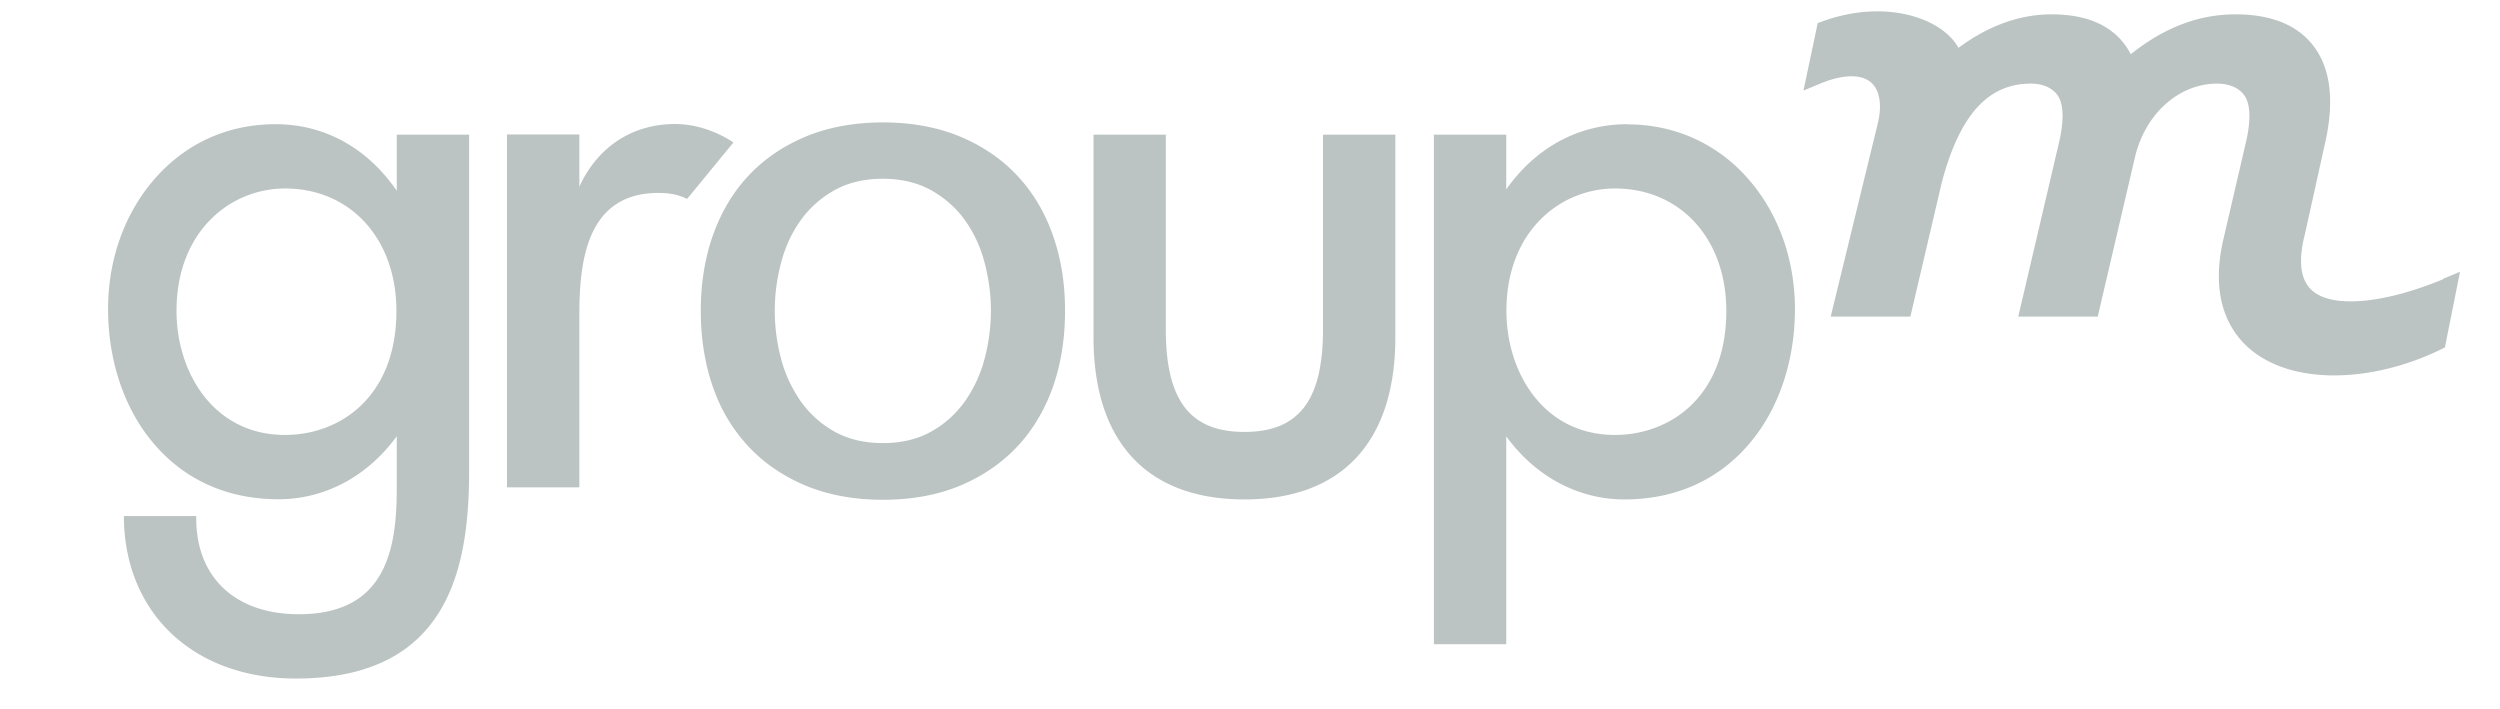 <svg xmlns="http://www.w3.org/2000/svg" width="127" height="36" fill="none" viewBox="0 0 127 36"><path fill="#bbc4c2" d="M67.208 16.74c0 3.6-1.229 5.202-3.992 5.202s-3.992-1.602-3.992-5.202v-9.9H55.55v10.287c0 5.319 2.718 8.244 7.667 8.244s7.667-2.925 7.667-8.244V6.84h-3.675v9.909zM87.697 15.795c0 4.347-2.844 6.3-5.662 6.3-3.621 0-5.509-3.168-5.509-6.3 0-4.086 2.773-6.22 5.51-6.22 3.332 0 5.661 2.557 5.661 6.22m-5.02-9.486c-2.466 0-4.652 1.17-6.16 3.312V6.84h-3.675v25.884h3.675V22.167c1.49 2.043 3.658 3.204 6.006 3.204 2.619 0 4.84-1.008 6.42-2.925 1.446-1.746 2.24-4.15 2.24-6.75 0-2.466-.812-4.78-2.294-6.516-1.562-1.845-3.774-2.862-6.213-2.862M37.261 7.245s-.063-.045-.072-.054c-.903-.576-1.933-.891-2.89-.891-2.176 0-3.937 1.152-4.868 3.186V6.83h-3.675v17.928h3.675v-8.811c0-2.862.461-6.147 4.028-6.147.56 0 1.039.099 1.445.306l2.348-2.862zM20.156 6.84v2.853c-1.49-2.178-3.675-3.384-6.159-3.384S9.355 7.326 7.784 9.17C6.303 10.908 5.49 13.23 5.49 15.687c0 2.6.795 5.004 2.24 6.75 1.58 1.917 3.793 2.925 6.42 2.925 2.349 0 4.525-1.161 6.006-3.204v2.673c0 3.15-.596 6.372-4.976 6.372-3.215 0-5.21-1.863-5.21-4.86v-.126H6.294v.126c.072 4.86 3.585 8.127 8.733 8.127 7.802 0 8.805-5.661 8.805-10.584V6.84zm-5.68 15.255c-3.622 0-5.509-3.168-5.509-6.3 0-4.086 2.772-6.22 5.509-6.22 3.332 0 5.662 2.557 5.662 6.22 0 4.347-2.844 6.3-5.662 6.3M124.11 14.184c-1.752.73-3.414 1.125-4.696 1.125-1.039 0-1.761-.252-2.149-.756q-.64-.825-.181-2.637l1.011-4.563c.515-2.214.308-3.924-.623-5.085-.812-1.017-2.131-1.539-3.901-1.539-1.878 0-3.621.666-5.328 2.025-.695-1.34-2.05-2.025-4.019-2.025-1.625 0-3.215.576-4.732 1.701C98.878 1.332 97.27.576 95.374.576c-.921 0-1.851.171-2.781.504l-.253.09-.723 3.43.867-.36c1.246-.514 2.24-.487 2.7.09.326.404.407 1.088.217 1.898L93 16.083h4.046l1.607-6.858c.912-3.393 2.339-4.977 4.516-4.977.569 0 1.038.19 1.318.54.343.432.388 1.287.108 2.466l-2.068 8.83h4.037l1.897-8.119c.523-2.187 2.23-3.717 4.163-3.717.596 0 1.065.19 1.354.55.344.431.389 1.277.109 2.456l-1.165 5.013c-.443 2.034-.163 3.681.822 4.896 1.002 1.233 2.718 1.908 4.831 1.908 1.752 0 3.676-.468 5.41-1.314l.216-.108.768-3.843-.858.36zM53.48 11.934c-.415-1.17-1.02-2.178-1.806-3.015-.785-.837-1.76-1.503-2.898-1.98-1.147-.477-2.466-.72-3.92-.72s-2.781.243-3.928.72c-1.138.477-2.113 1.143-2.9 1.98-.785.837-1.39 1.854-1.805 3.015-.416 1.17-.623 2.466-.623 3.852s.207 2.718.623 3.888a8.4 8.4 0 0 0 1.806 3.015c.786.837 1.76 1.503 2.899 1.98 1.147.477 2.465.72 3.928.72s2.782-.243 3.92-.72 2.113-1.143 2.898-1.98 1.391-1.854 1.807-3.015c.415-1.17.623-2.475.623-3.888s-.208-2.673-.623-3.852m-6.158 9.98c-.696.397-1.527.595-2.475.595q-1.42 0-2.474-.594a5.2 5.2 0 0 1-1.716-1.557 6.8 6.8 0 0 1-.984-2.151 9.457 9.457 0 0 1 0-4.842c.207-.801.541-1.53.984-2.151a5.2 5.2 0 0 1 1.716-1.54c.695-.395 1.526-.593 2.474-.593s1.77.198 2.475.594c.695.396 1.273.909 1.715 1.539.443.62.777 1.35.985 2.15.208.802.316 1.612.316 2.413a9.7 9.7 0 0 1-.316 2.43 6.7 6.7 0 0 1-.985 2.15 5.2 5.2 0 0 1-1.715 1.558"/></svg>